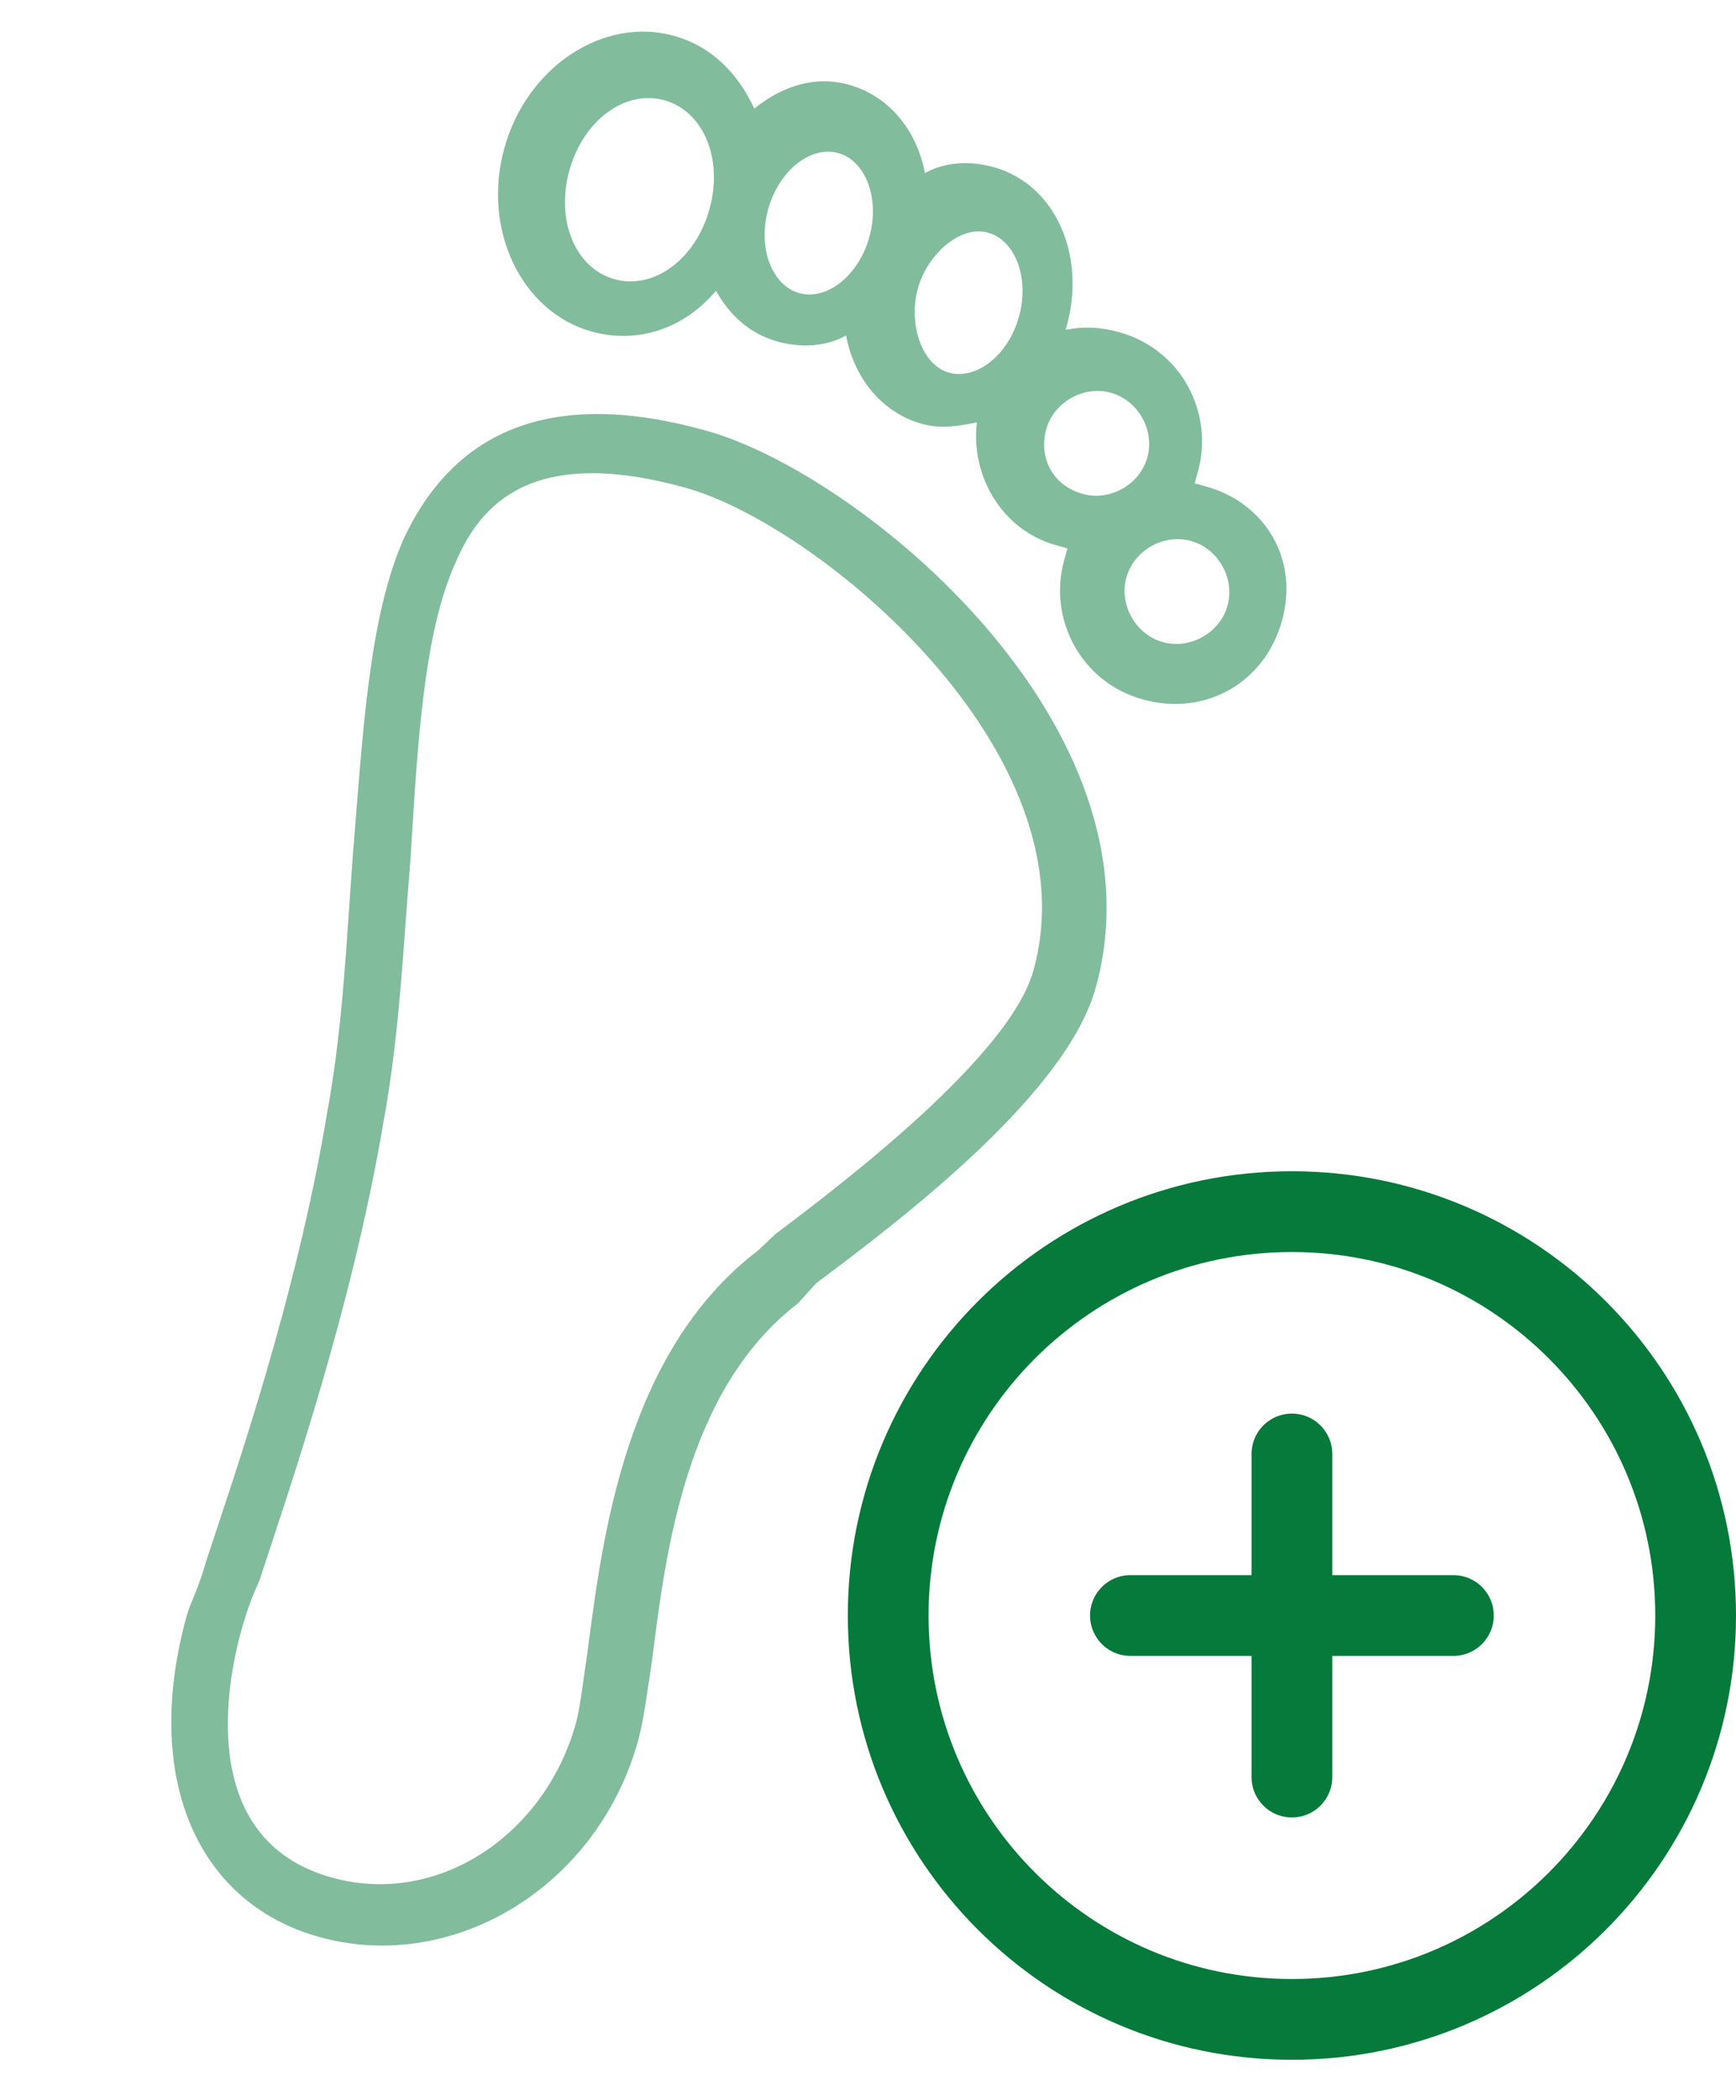 <?xml version="1.0" encoding="UTF-8"?> <svg xmlns="http://www.w3.org/2000/svg" width="43" height="52" viewBox="0 0 43 52" fill="none"> <path d="M32 36V40M32 40V44M32 40H36M32 40H28" stroke="#057A3A" stroke-width="2" stroke-linecap="round" stroke-linejoin="round"></path> <path d="M32 50C37.523 50 42 45.523 42 40C42 34.477 37.523 30 32 30C26.477 30 22 34.477 22 40C22 45.523 26.477 50 32 50Z" stroke="#057A3A" stroke-width="2"></path> <path d="M20.215 31.774C22.444 30.112 26.41 27.067 27.137 24.467C28.939 18.014 21.347 11.74 17.495 10.664C13.739 9.614 11.286 10.59 9.997 13.345C9.143 15.287 8.994 18.049 8.738 21.196C8.585 23.23 8.502 25.387 8.102 27.559C7.346 32.124 5.793 36.57 5.104 38.662C4.916 39.336 4.712 39.695 4.631 39.984C3.528 43.932 4.824 47.098 7.906 47.959C11.181 48.874 14.781 46.765 15.804 43.105C15.938 42.623 16.03 41.922 16.149 41.125C16.49 38.417 16.989 34.403 19.765 32.271L20.215 31.774ZM18.782 30.958C15.486 33.464 14.922 38.083 14.554 40.887C14.435 41.684 14.37 42.289 14.263 42.674C13.482 45.467 10.814 47.214 8.214 46.487C4.843 45.546 5.63 41.612 5.98 40.36C6.034 40.168 6.168 39.686 6.426 39.135C7.141 36.947 8.722 32.405 9.505 27.743C9.904 25.571 9.987 23.414 10.167 21.284C10.343 18.425 10.491 15.663 11.291 13.914C11.888 12.523 13.143 11.005 16.995 12.081C20.27 12.996 27.102 18.643 25.596 24.036C25.003 26.155 20.915 29.27 19.205 30.557L18.782 30.958Z" fill="#057A3A" fill-opacity="0.5"></path> <path d="M29.879 12.047C29.783 12.02 29.687 11.993 29.59 11.966C29.617 11.87 29.644 11.773 29.671 11.677C30.075 10.232 29.269 8.657 27.728 8.227C27.246 8.092 26.834 8.081 26.395 8.166C26.395 8.166 26.395 8.166 26.422 8.07C26.906 6.336 26.154 4.569 24.613 4.138C24.035 3.977 23.404 4.008 22.911 4.285C22.698 3.188 21.993 2.368 21.03 2.099C20.163 1.857 19.354 2.15 18.684 2.689C18.295 1.854 17.659 1.157 16.696 0.888C14.962 0.404 13.06 1.637 12.495 3.66C11.93 5.682 12.917 7.723 14.651 8.208C15.806 8.531 16.958 8.125 17.735 7.2C18.082 7.817 18.58 8.267 19.254 8.455C19.832 8.617 20.463 8.586 20.956 8.308C21.169 9.406 21.874 10.226 22.837 10.495C23.319 10.629 23.758 10.544 24.197 10.459C24.04 11.765 24.803 13.12 26.152 13.497C26.248 13.524 26.344 13.551 26.441 13.578C26.414 13.674 26.387 13.771 26.36 13.867C25.956 15.312 26.762 16.887 28.303 17.317C29.844 17.747 31.323 16.915 31.753 15.374C32.184 13.833 31.324 12.45 29.879 12.047ZM28.803 15.899C28.129 15.711 27.712 14.972 27.901 14.297C28.089 13.623 28.828 13.207 29.503 13.395C30.177 13.583 30.593 14.323 30.405 14.997C30.217 15.671 29.477 16.087 28.803 15.899ZM25.915 10.628C26.103 9.954 26.843 9.537 27.517 9.725C28.191 9.914 28.608 10.653 28.419 11.327C28.231 12.001 27.491 12.418 26.817 12.229C26.047 12.014 25.727 11.302 25.915 10.628ZM22.735 7.144C22.977 6.277 23.797 5.571 24.472 5.76C25.146 5.948 25.508 6.88 25.239 7.843C24.97 8.806 24.177 9.415 23.503 9.227C22.829 9.039 22.493 8.01 22.735 7.144ZM20.765 3.79C21.439 3.978 21.802 4.91 21.533 5.873C21.264 6.836 20.471 7.445 19.796 7.257C19.122 7.069 18.759 6.137 19.029 5.174C19.298 4.211 20.091 3.601 20.765 3.79ZM15.22 6.913C14.257 6.644 13.755 5.466 14.105 4.214C14.455 2.962 15.495 2.214 16.458 2.483C17.421 2.752 17.922 3.93 17.573 5.182C17.223 6.434 16.183 7.182 15.22 6.913Z" fill="#057A3A" fill-opacity="0.5"></path> </svg> 